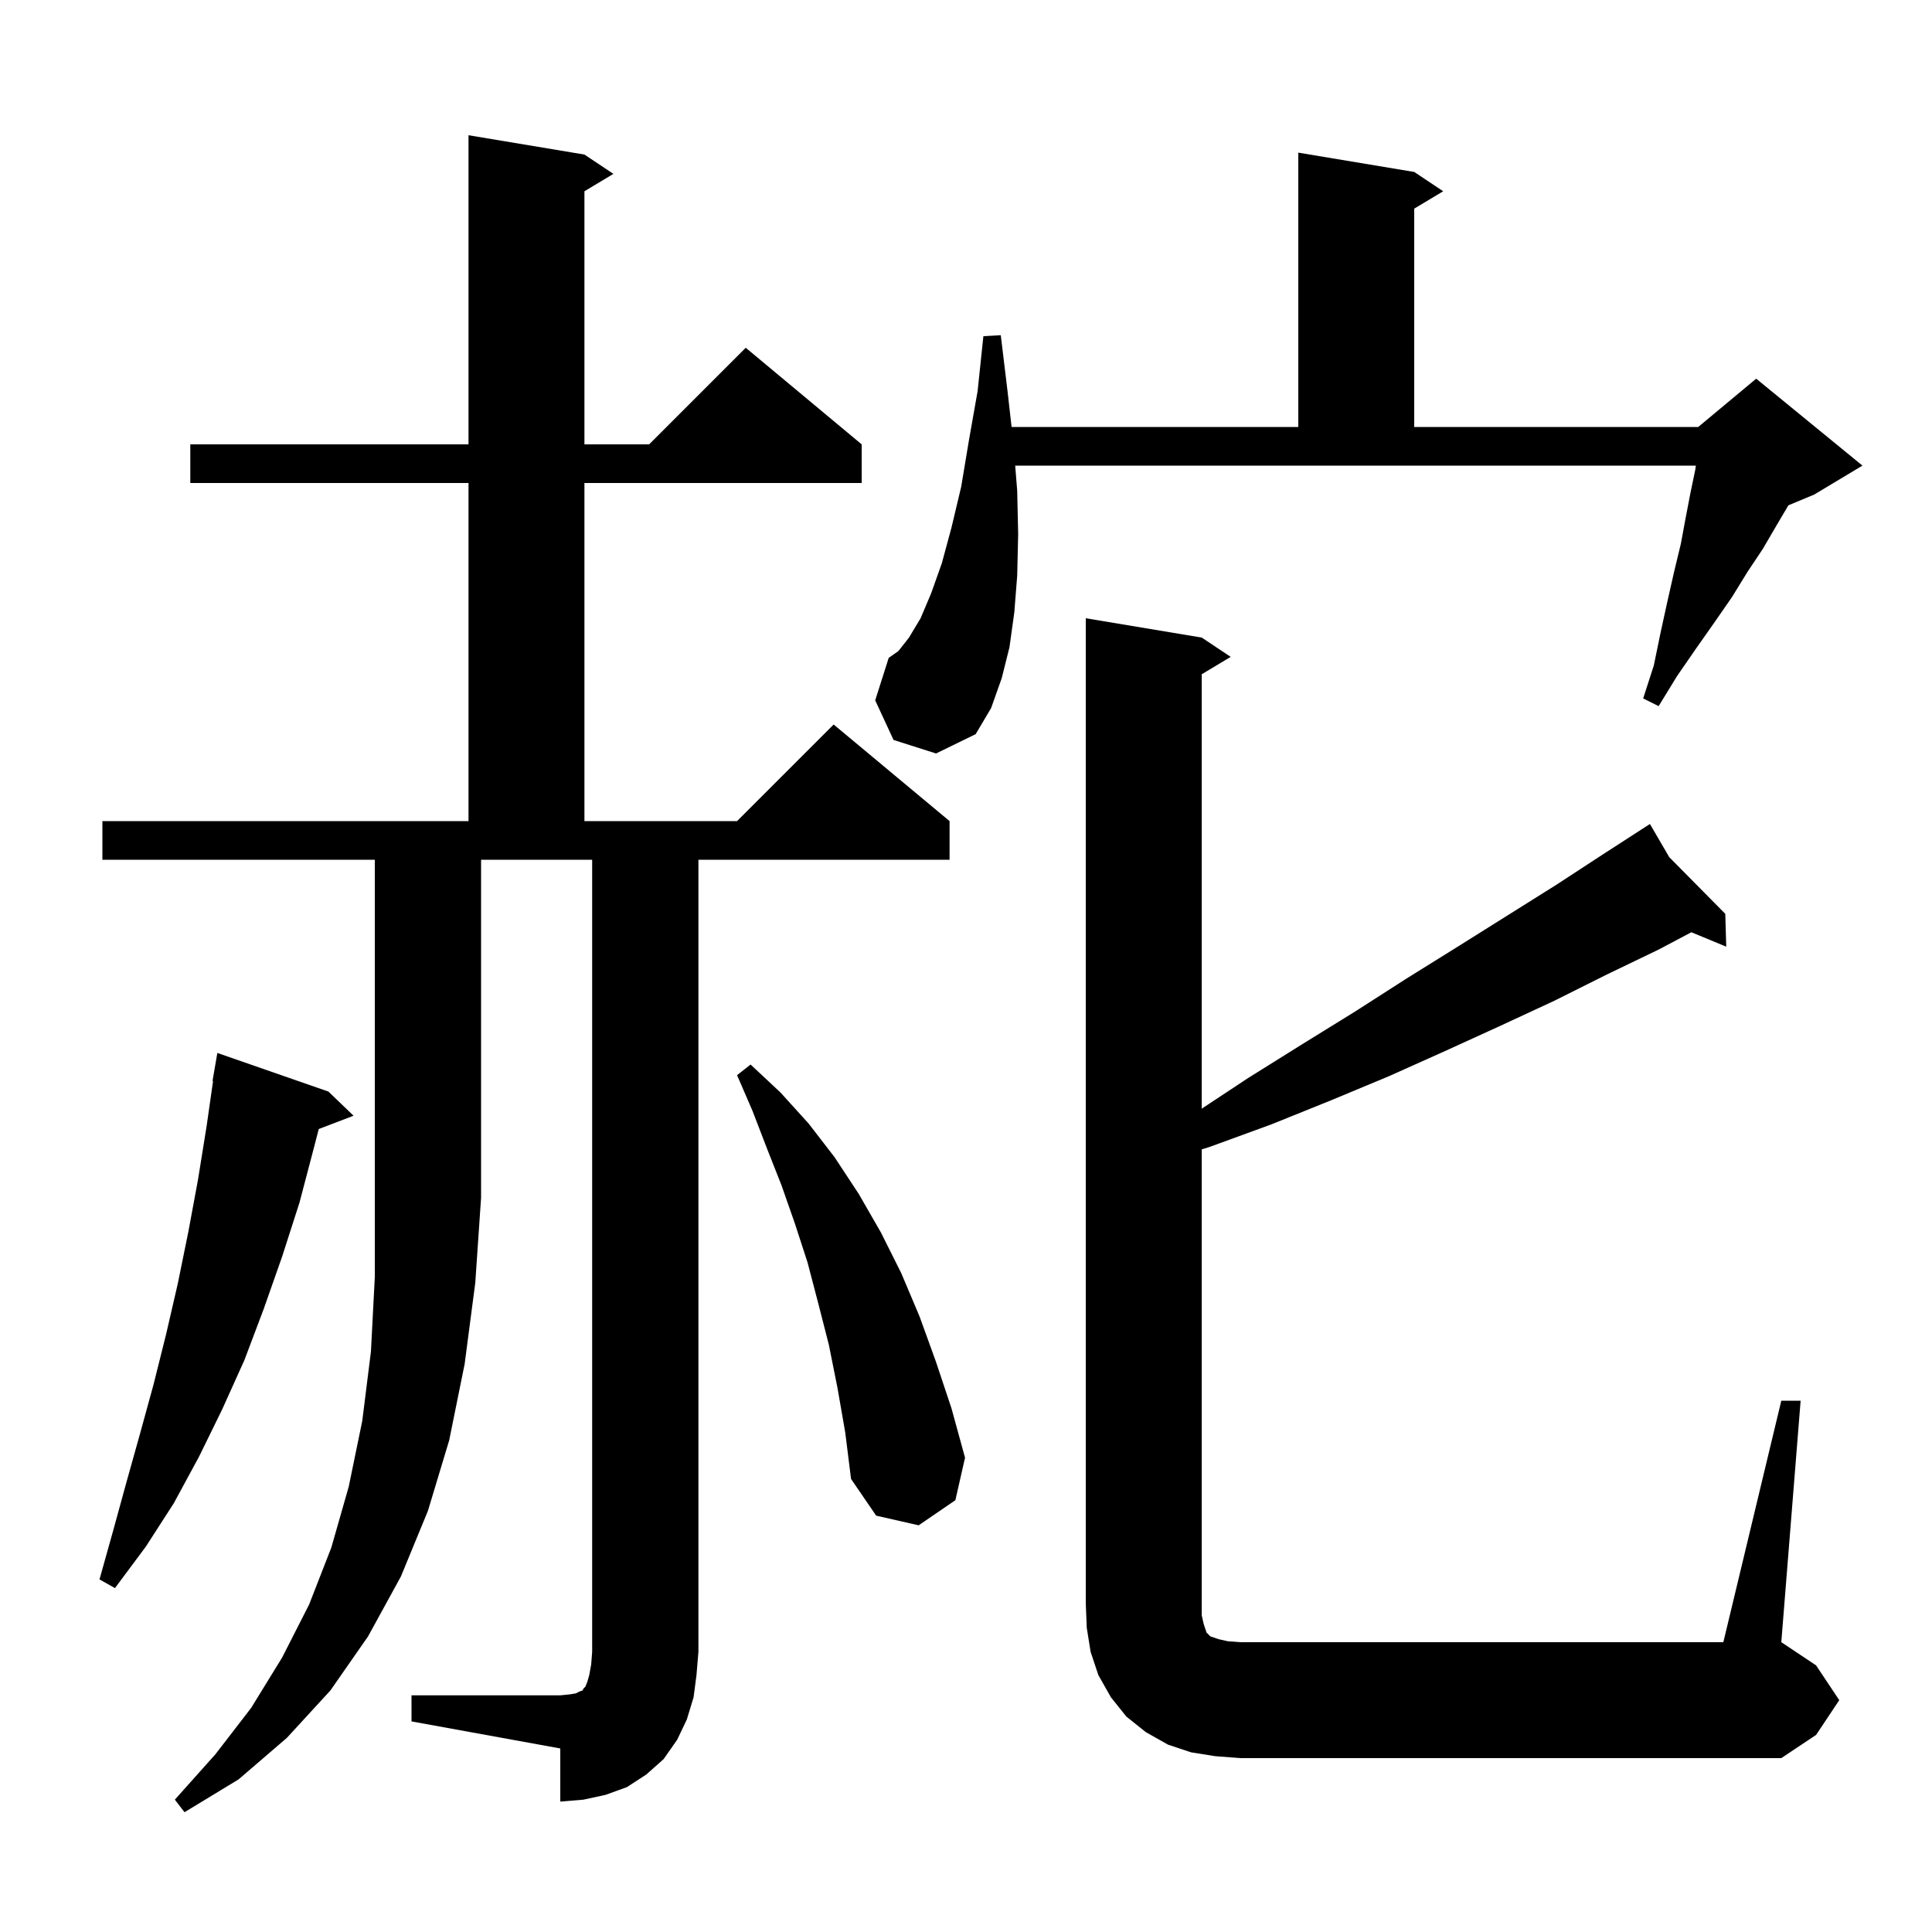 <svg xmlns="http://www.w3.org/2000/svg" xmlns:xlink="http://www.w3.org/1999/xlink" version="1.1" baseProfile="full" viewBox="0 0 200 200" width="200" height="200"><g fill="currentColor"><path d="M 10.6 89.0 L 10.6 85.0 L 48.5 85.0 L 48.5 50.0 L 19.7 50.0 L 19.7 46.0 L 48.5 46.0 L 48.5 14.0 L 60.5 16.0 L 63.5 18.0 L 60.5 19.8 L 60.5 46.0 L 67.2 46.0 L 77.2 36.0 L 89.2 46.0 L 89.2 50.0 L 60.5 50.0 L 60.5 85.0 L 76.3 85.0 L 86.3 75.0 L 98.3 85.0 L 98.3 89.0 L 72.3 89.0 L 72.3 171.0 L 72.1 173.4 L 71.8 175.7 L 71.1 178.0 L 70.1 180.1 L 68.7 182.1 L 66.9 183.7 L 64.9 185.0 L 62.7 185.8 L 60.4 186.3 L 58.0 186.5 L 58.0 181.0 L 42.6 178.2 L 42.6 175.5 L 58.0 175.5 L 59.0 175.4 L 59.6 175.3 L 60.0 175.1 L 60.3 175.0 L 60.4 174.8 L 60.6 174.6 L 60.8 174.1 L 61.0 173.4 L 61.2 172.3 L 61.3 171.0 L 61.3 89.0 L 49.8 89.0 L 49.8 124.0 L 49.2 132.8 L 48.1 141.2 L 46.5 149.1 L 44.3 156.4 L 41.5 163.2 L 38.1 169.4 L 34.2 175.0 L 29.7 179.9 L 24.7 184.2 L 19.1 187.6 L 18.1 186.3 L 22.3 181.6 L 26.0 176.8 L 29.2 171.6 L 32.0 166.1 L 34.3 160.2 L 36.1 153.9 L 37.5 147.1 L 38.4 139.9 L 38.8 132.2 L 38.8 89.0 Z M 184.4 145.0 L 186.4 145.0 L 184.4 170.0 L 188.0 172.4 L 190.4 176.0 L 188.0 179.6 L 184.4 182.0 L 128.4 182.0 L 125.8 181.8 L 123.3 181.4 L 120.9 180.6 L 118.6 179.3 L 116.6 177.7 L 115.0 175.7 L 113.7 173.4 L 112.9 171.0 L 112.5 168.5 L 112.4 166.0 L 112.4 64.0 L 124.4 66.0 L 127.4 68.0 L 124.4 69.8 L 124.4 114.771 L 129.2 111.6 L 134.8 108.1 L 140.3 104.7 L 145.6 101.3 L 150.9 98.0 L 161.1 91.6 L 166.0 88.4 L 169.939 85.856 L 169.9 85.8 L 169.949 85.85 L 170.8 85.3 L 172.8 88.733 L 178.6 94.6 L 178.7 98.0 L 175.089 96.506 L 171.7 98.3 L 166.3 100.9 L 160.9 103.6 L 155.3 106.2 L 149.6 108.8 L 143.8 111.4 L 137.8 113.9 L 131.6 116.4 L 125.3 118.7 L 124.4 118.986 L 124.4 167.2 L 124.6 168.1 L 124.9 169.0 L 125.3 169.4 L 126.2 169.7 L 127.1 169.9 L 128.4 170.0 L 178.4 170.0 Z M 34.0 113.0 L 36.6 115.5 L 32.998 116.875 L 32.5 118.8 L 31.0 124.5 L 29.2 130.1 L 27.3 135.5 L 25.3 140.8 L 23.0 145.9 L 20.6 150.8 L 18.0 155.6 L 15.1 160.1 L 11.9 164.4 L 10.3 163.5 L 11.7 158.5 L 13.1 153.4 L 14.5 148.4 L 15.9 143.3 L 17.2 138.1 L 18.4 132.9 L 19.5 127.5 L 20.5 122.1 L 21.4 116.5 L 22.056 111.905 L 22.0 111.9 L 22.5 109.0 Z M 86.7 143.7 L 85.8 139.2 L 84.7 134.9 L 83.6 130.7 L 82.3 126.7 L 80.9 122.7 L 79.4 118.9 L 77.9 115.0 L 76.3 111.3 L 77.7 110.2 L 80.8 113.1 L 83.7 116.3 L 86.4 119.8 L 88.9 123.6 L 91.2 127.6 L 93.3 131.8 L 95.2 136.3 L 96.9 141.0 L 98.5 145.8 L 99.9 150.9 L 98.9 155.3 L 95.1 157.9 L 90.7 156.9 L 88.1 153.1 L 87.5 148.3 Z M 92.5 76.6 L 90.6 72.5 L 92.0 68.1 L 93.0 67.4 L 94.1 66.0 L 95.3 64.0 L 96.4 61.4 L 97.5 58.3 L 98.5 54.6 L 99.5 50.4 L 100.3 45.6 L 101.2 40.5 L 101.8 34.8 L 103.6 34.7 L 104.3 40.5 L 104.719 44.2 L 134.4 44.2 L 134.4 15.8 L 146.4 17.8 L 149.4 19.8 L 146.4 21.6 L 146.4 44.2 L 175.8 44.2 L 181.8 39.2 L 192.8 48.2 L 187.8 51.2 L 185.135 52.311 L 183.9 54.4 L 182.5 56.8 L 180.9 59.2 L 179.3 61.8 L 177.5 64.4 L 175.6 67.1 L 173.6 70.0 L 171.7 73.1 L 170.1 72.3 L 171.2 68.9 L 171.9 65.5 L 172.6 62.3 L 173.3 59.2 L 174.0 56.3 L 174.5 53.6 L 175.0 51.0 L 175.5 48.6 L 175.555 48.2 L 105.092 48.2 L 105.3 50.8 L 105.4 55.3 L 105.3 59.6 L 105.0 63.4 L 104.5 67.0 L 103.7 70.2 L 102.6 73.3 L 101.0 76.0 L 96.9 78.0 Z "/></g></svg>
